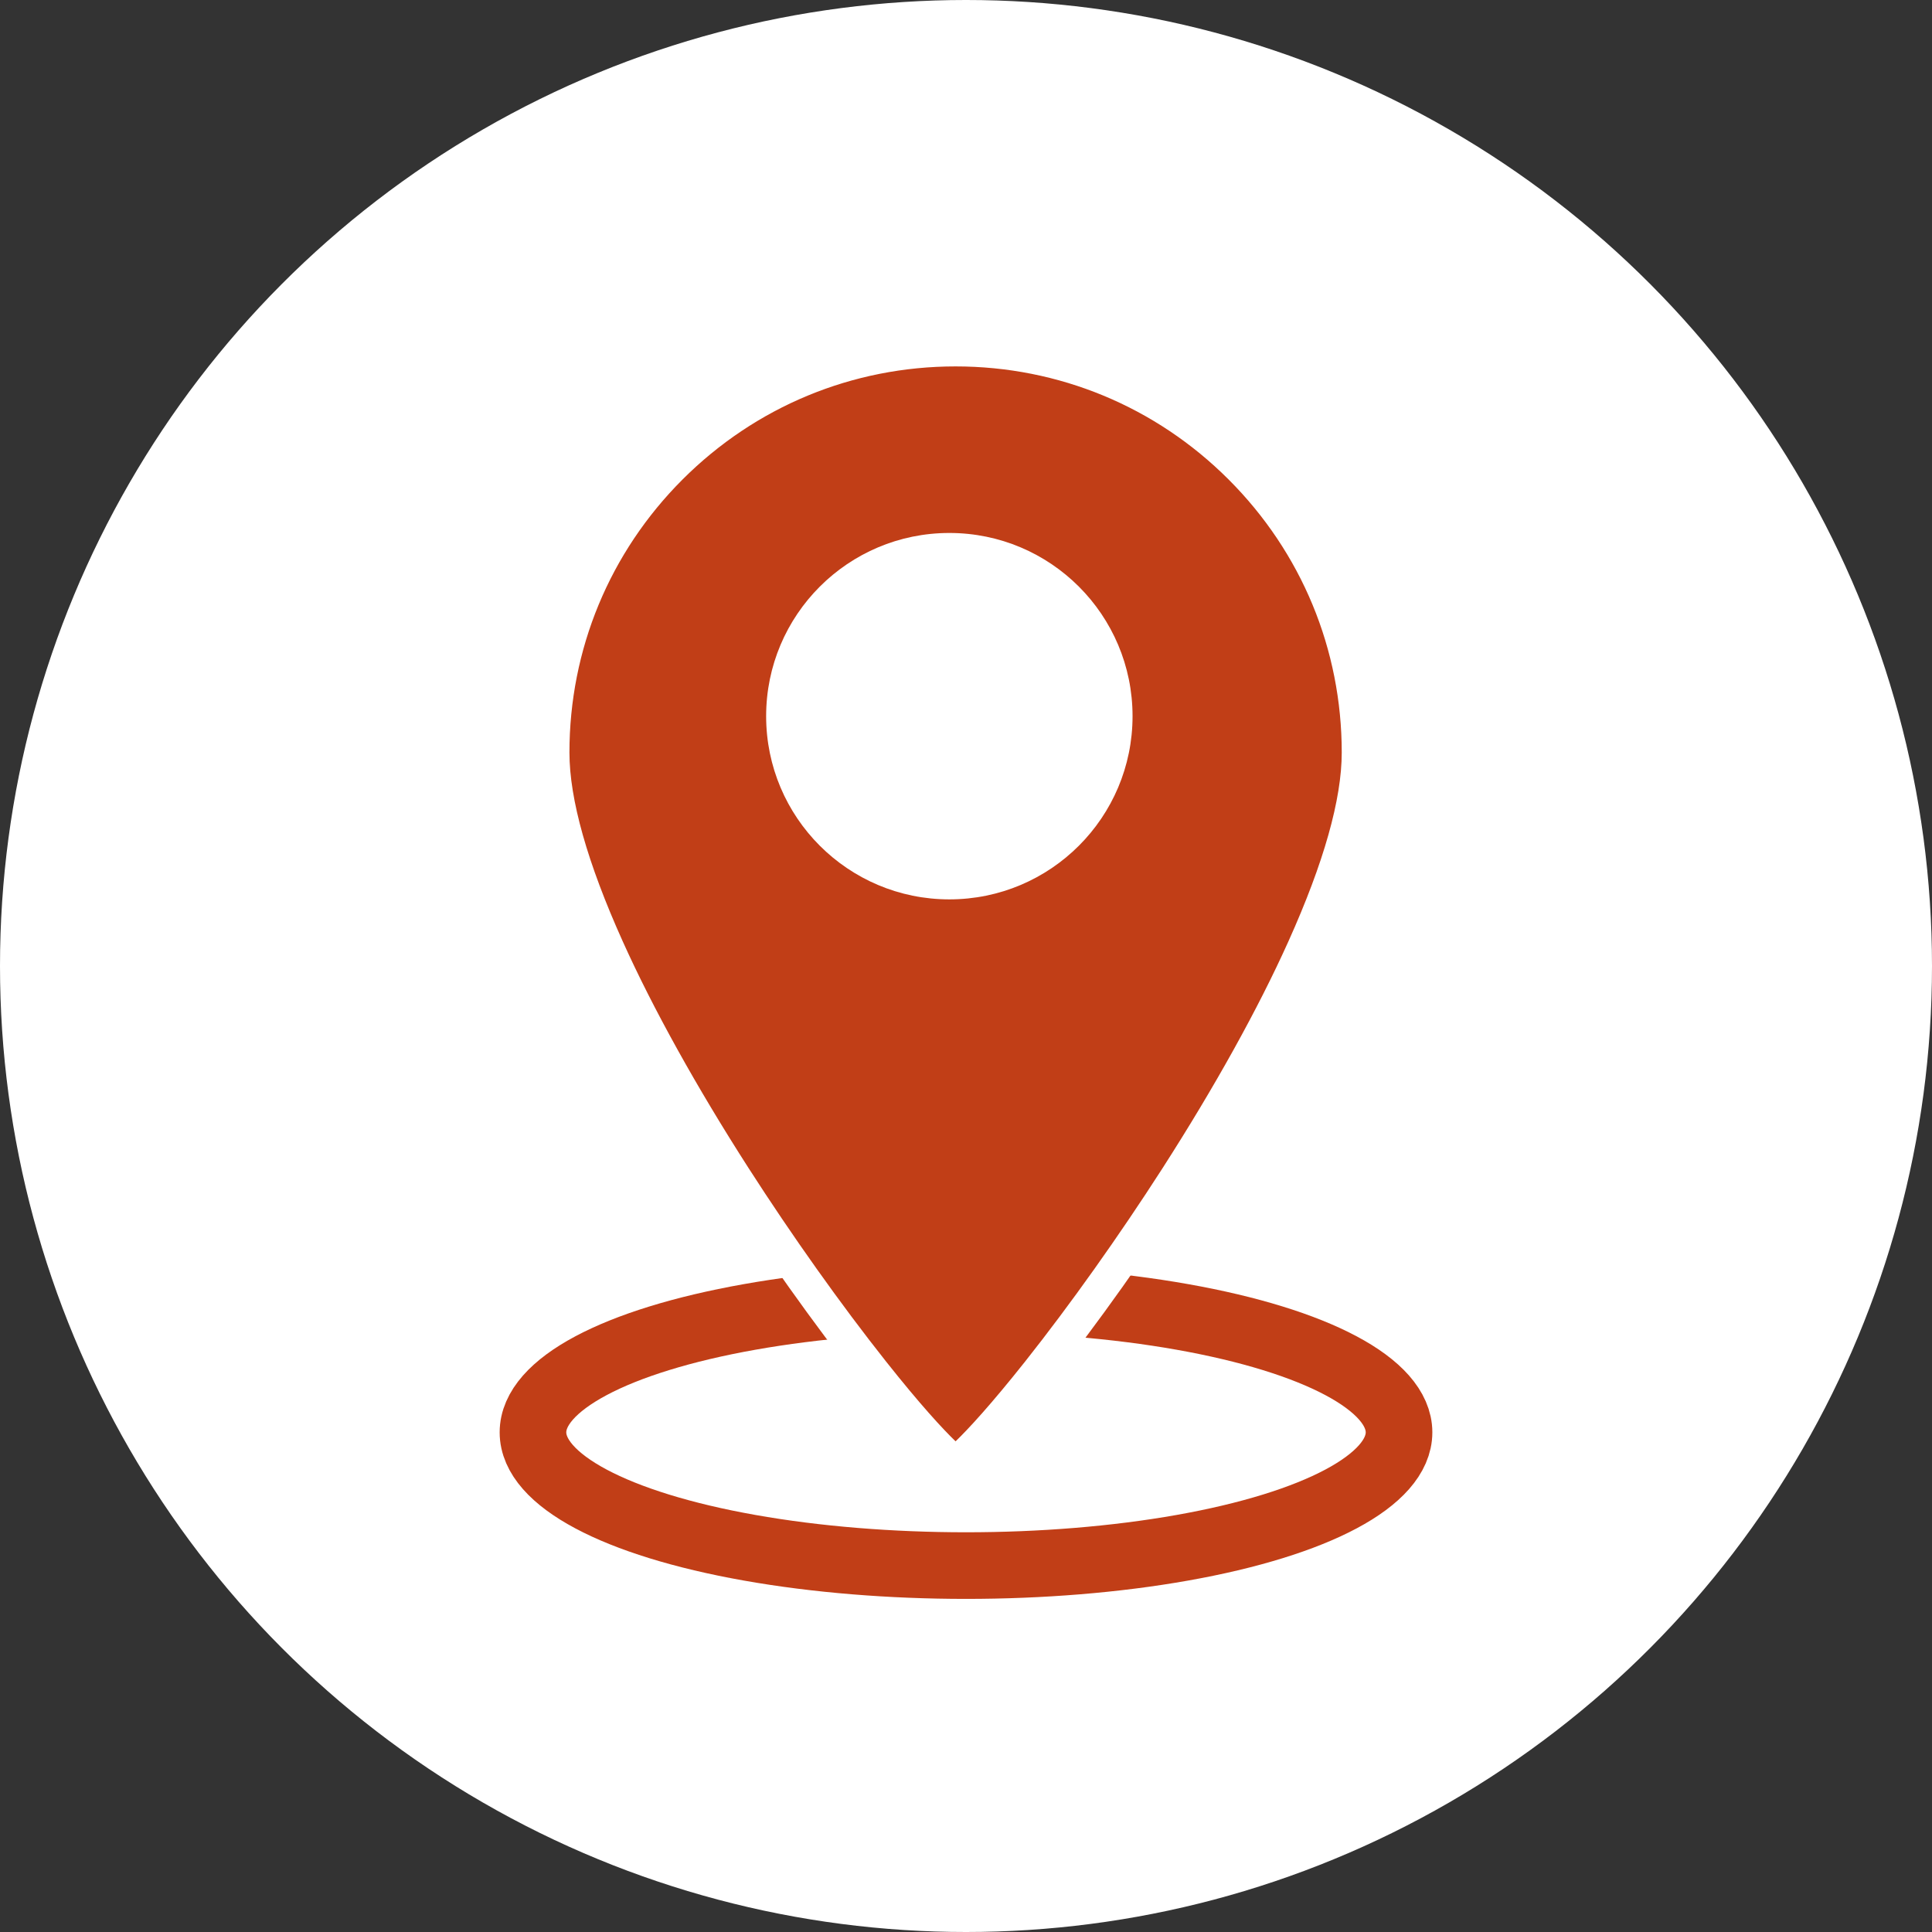 <svg xmlns="http://www.w3.org/2000/svg" width="58" height="58" viewBox="0 0 58 58">
  <rect x="0" y="0" width="58" height="58" fill="#333333" stroke="none"/>
  <g id="icon-meldestelle" transform="translate(-50)">
    <circle id="Ellipse" cx="29" cy="29" r="29" transform="translate(50)" fill="#fff"/>
    <g id="icon-pin" transform="translate(-1045 -299)">
      <g id="Ellipse_62" data-name="Ellipse 62" transform="translate(1110 337)" fill="none" stroke="#c13e17" stroke-width="2">
        <ellipse cx="14" cy="5" rx="14" ry="5" stroke="none"/>
        <ellipse cx="14" cy="5" rx="13" ry="4" fill="none"/>
      </g>
      <g id="Pfad_5740" data-name="Pfad 5740" transform="translate(1111.095 309)" fill="#c13e17">
        <path d="M 12.592 33.937 C 12.303 33.721 11.579 33.015 10.28 31.393 C 8.915 29.689 7.426 27.61 6.087 25.539 C 4 22.312 0.5 16.339 0.5 12.592 C 0.5 9.362 1.758 6.326 4.042 4.042 C 6.326 1.758 9.362 0.5 12.592 0.5 C 15.822 0.5 18.859 1.758 21.143 4.042 C 23.427 6.326 24.685 9.362 24.685 12.592 C 24.685 16.339 21.184 22.312 19.098 25.539 C 17.759 27.61 16.27 29.689 14.905 31.393 C 13.606 33.015 12.882 33.721 12.592 33.937 Z" stroke="none"/>
        <path d="M 12.592 1 C 9.496 1 6.585 2.206 4.395 4.395 C 2.206 6.585 1 9.496 1 12.592 C 1 13.995 1.538 15.902 2.6 18.261 C 3.509 20.28 4.816 22.634 6.379 25.069 C 7.684 27.101 9.149 29.163 10.506 30.875 C 11.54 32.179 12.215 32.907 12.592 33.27 C 12.969 32.907 13.644 32.179 14.679 30.875 C 16.035 29.163 17.501 27.101 18.806 25.069 C 20.369 22.634 21.676 20.28 22.584 18.261 C 23.646 15.902 24.185 13.995 24.185 12.592 C 24.185 9.496 22.979 6.585 20.789 4.395 C 18.6 2.206 15.689 1 12.592 1 M 12.592 -3.814697265625e-06 C 19.547 -3.814697265625e-06 25.185 5.638 25.185 12.592 C 25.185 19.547 13.685 34.488 12.592 34.488 C 11.5 34.488 0 19.547 0 12.592 C 0 5.638 5.638 -3.814697265625e-06 12.592 -3.814697265625e-06 Z" stroke="none" fill="#fff"/>
      </g>
      <circle id="Ellipse_61" data-name="Ellipse 61" cx="5.5" cy="5.5" r="5.5" transform="translate(1118 315)" fill="#fff"/>
    </g>
  </g>
</svg>
